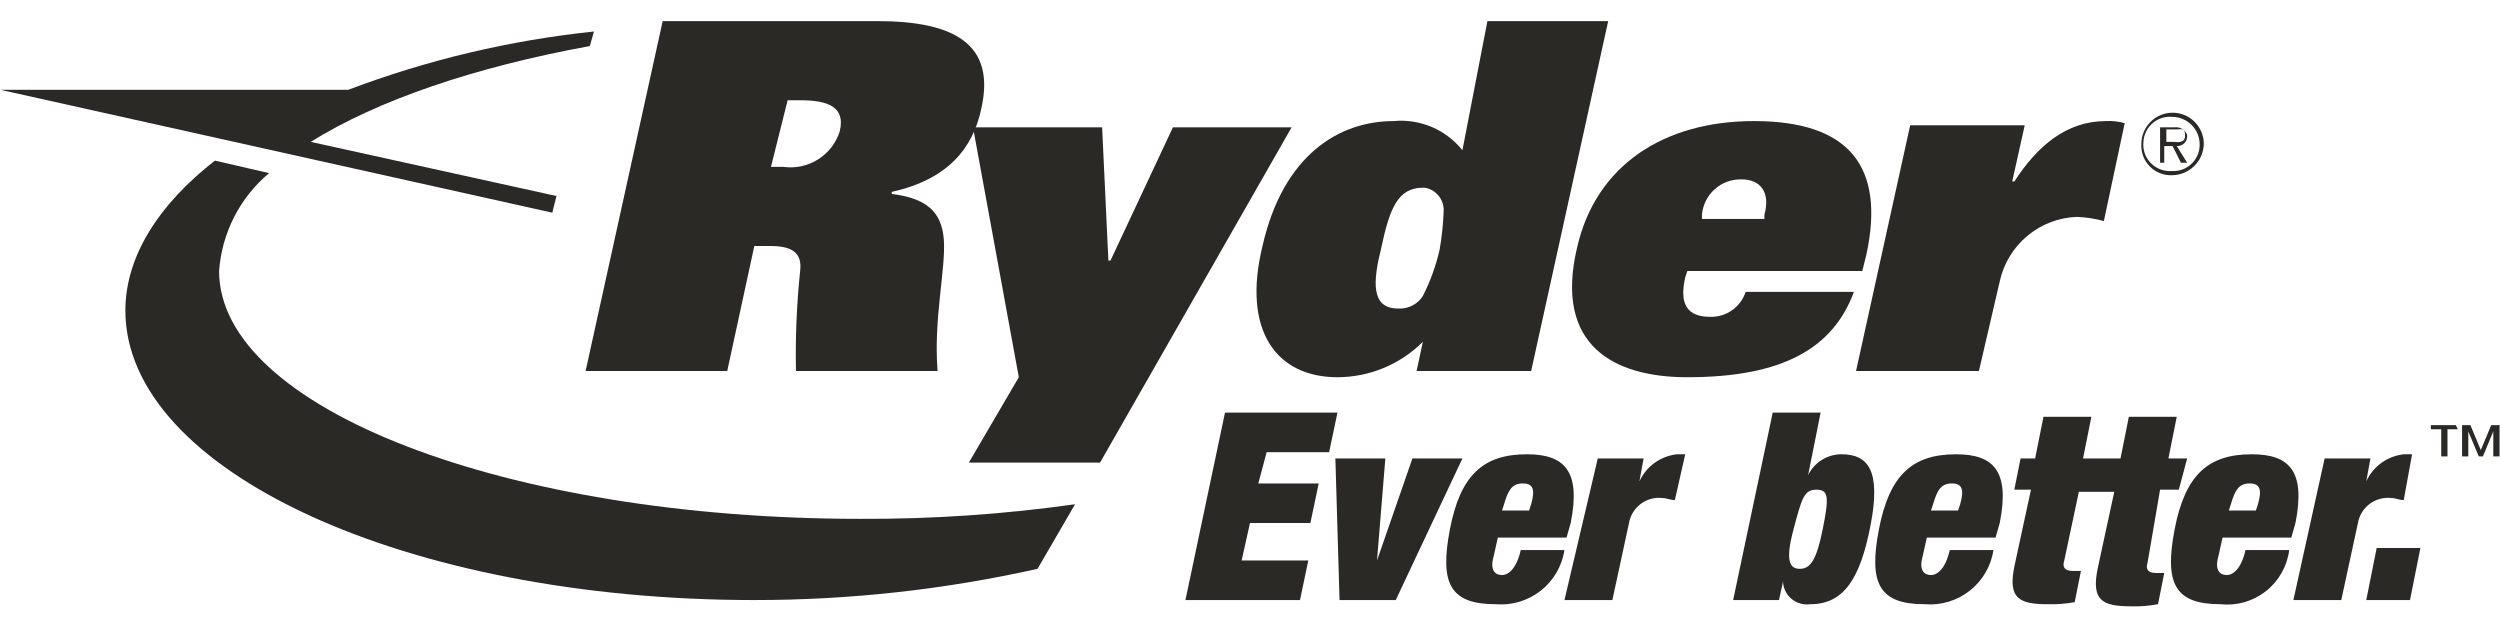 <svg width="93" height="23" viewBox="0 0 93 23" fill="none" xmlns="http://www.w3.org/2000/svg">
<g id="Ryder_Group.svg" clip-path="url(#clip0_10574_85818)">
<path id="Vector" d="M45.57 15.35H49.753L49.443 16.822H47.119L46.809 17.984H49.056L48.746 19.456H46.499L46.189 20.85H48.669L48.359 22.322H44.098L45.57 15.35ZM49.676 17.054H51.535L51.225 20.85L52.542 17.054H54.402L51.922 22.322H49.831L49.676 17.054ZM55.719 19.998L55.564 20.695C55.409 21.238 55.641 21.392 55.874 21.392C56.106 21.392 56.416 21.16 56.571 20.463H58.198C58.106 21.06 57.791 21.6 57.316 21.974C56.842 22.347 56.243 22.527 55.641 22.477C53.937 22.477 53.549 21.702 53.937 19.688C54.324 17.674 55.176 16.899 56.803 16.899C58.198 16.899 58.818 17.519 58.43 19.456L58.275 19.998H55.719ZM56.958 18.758C57.113 18.216 57.036 17.984 56.648 17.984C56.261 17.984 56.106 18.216 55.951 18.758L55.874 18.991H56.881L56.958 18.758ZM59.437 17.054H61.142L60.987 17.906C61.112 17.632 61.307 17.395 61.551 17.219C61.796 17.042 62.082 16.932 62.381 16.899H62.691L62.304 18.604C62.149 18.604 61.994 18.526 61.839 18.526C61.553 18.494 61.265 18.573 61.035 18.745C60.805 18.918 60.649 19.172 60.599 19.456L59.98 22.322H58.198L59.437 17.054ZM65.945 15.35H67.727L67.262 17.674C67.375 17.442 67.552 17.246 67.771 17.109C67.99 16.972 68.243 16.899 68.502 16.899C69.509 16.899 69.974 17.519 69.586 19.533C69.199 21.547 68.579 22.477 67.34 22.477C67.222 22.493 67.103 22.486 66.989 22.456C66.875 22.426 66.767 22.373 66.674 22.301C66.58 22.229 66.501 22.139 66.443 22.036C66.384 21.933 66.347 21.82 66.332 21.702V21.625L66.178 22.322H64.473L65.945 15.35ZM66.952 21.16C67.34 21.16 67.572 20.85 67.805 19.688C68.037 18.526 68.037 18.216 67.572 18.216C67.107 18.216 67.03 18.526 66.72 19.688C66.41 20.85 66.565 21.16 66.952 21.16ZM71.678 19.998L71.523 20.695C71.368 21.238 71.601 21.392 71.833 21.392C72.066 21.392 72.375 21.16 72.53 20.463H74.157C74.065 21.06 73.75 21.6 73.276 21.974C72.801 22.347 72.203 22.527 71.601 22.477C69.896 22.477 69.509 21.702 69.896 19.688C70.284 17.674 71.136 16.899 72.763 16.899C74.157 16.899 74.777 17.519 74.39 19.456L74.235 19.998H71.678ZM72.918 18.758C73.073 18.216 72.995 17.984 72.608 17.984C72.221 17.984 72.066 18.216 71.911 18.758L71.833 18.991H72.84L72.918 18.758ZM80.355 18.216H81.052L81.362 17.054H80.665L80.975 15.505H79.193L78.883 17.054H77.489L77.799 15.505H76.017L75.707 17.054H75.165L74.932 18.216H75.552L74.932 21.083C74.7 22.245 75.087 22.477 76.172 22.477C76.509 22.487 76.847 22.461 77.179 22.4L77.411 21.238H77.101C76.791 21.238 76.714 21.083 76.791 20.85L77.334 18.294H78.651L78.031 21.16C77.799 22.322 78.186 22.555 79.27 22.555C79.608 22.565 79.946 22.539 80.278 22.477L80.51 21.315H80.2C79.89 21.315 79.813 21.16 79.89 20.928L80.355 18.216ZM82.679 19.998L82.524 20.695C82.37 21.238 82.602 21.392 82.834 21.392C83.067 21.392 83.377 21.16 83.532 20.463H85.159C85.081 21.067 84.77 21.616 84.292 21.992C83.814 22.369 83.207 22.543 82.602 22.477C80.897 22.477 80.51 21.702 80.897 19.688C81.285 17.674 82.137 16.899 83.764 16.899C85.159 16.899 85.778 17.519 85.391 19.456L85.236 19.998H82.679ZM83.996 18.758C84.151 18.216 84.074 17.984 83.686 17.984C83.299 17.984 83.144 18.216 82.989 18.758L82.912 18.991H83.919L83.996 18.758ZM86.476 17.054H88.18L88.025 17.906C88.15 17.632 88.345 17.395 88.589 17.219C88.834 17.042 89.12 16.932 89.419 16.899H89.729L89.419 18.604C89.265 18.604 89.11 18.526 88.955 18.526C88.669 18.494 88.381 18.573 88.151 18.745C87.92 18.918 87.765 19.172 87.715 19.456L87.095 22.322H85.314L86.476 17.054ZM88.412 20.385H90.039L89.652 22.322H88.025L88.412 20.385ZM91.434 15.969H91.046V16.977H90.814V15.969H90.427V15.814H91.356L91.434 15.969ZM92.983 16.977H92.751V16.047L92.364 16.977H92.209L91.821 16.047V16.977H91.589V15.814H91.899L92.286 16.744L92.673 15.814H92.983V16.977Z" fill="#2B2926"/>
<path id="Vector_2" d="M24.652 0.785H32.631C35.498 0.785 37.047 1.637 36.505 4.039C36.195 5.511 35.266 6.673 33.174 7.138V7.215C34.413 7.37 35.033 7.835 35.111 8.92C35.188 10.005 34.723 11.864 34.878 13.801H29.61C29.584 12.559 29.636 11.317 29.765 10.082C29.842 9.462 29.532 9.152 28.68 9.152H28.061L27.053 13.801H21.785L24.652 0.785ZM29.145 6.208C29.593 6.27 30.048 6.172 30.431 5.931C30.814 5.69 31.099 5.322 31.237 4.891C31.469 3.962 30.772 3.729 29.765 3.729H29.3L28.68 6.208H29.145Z" fill="#2B2926"/>
<path id="Vector_3" d="M37.9 14.033L36.196 4.736H40.999L41.232 9.695H41.309L43.633 4.736H48.049L40.922 17.209H36.041L37.9 14.033ZM52.93 12.716C52.087 13.557 50.945 14.03 49.754 14.033C47.507 14.033 46.19 12.329 46.965 9.152C47.739 5.743 49.831 4.504 51.846 4.504C52.328 4.458 52.815 4.534 53.261 4.723C53.707 4.912 54.099 5.21 54.402 5.588L55.332 0.785H59.825L56.959 13.801H52.698L52.93 12.716ZM53.705 7.835C53.71 7.633 53.642 7.436 53.514 7.28C53.386 7.123 53.207 7.018 53.008 6.983H52.93C52.001 6.983 51.691 7.758 51.381 9.23C51.071 10.469 50.993 11.476 52.001 11.476C52.183 11.49 52.366 11.454 52.529 11.372C52.693 11.29 52.831 11.166 52.93 11.012C53.205 10.47 53.413 9.898 53.55 9.307C53.636 8.821 53.688 8.329 53.705 7.835ZM68.967 10.857C68.192 12.948 66.333 14.033 62.769 14.033C60.058 14.033 57.811 12.871 58.663 9.23C59.361 6.131 61.917 4.504 65.249 4.504C68.812 4.504 70.129 6.208 69.432 9.462L69.277 10.082H62.769L62.692 10.314C62.459 11.322 62.769 11.786 63.621 11.786C63.912 11.794 64.197 11.708 64.434 11.54C64.672 11.373 64.849 11.133 64.939 10.857H68.967ZM65.636 8.145V7.99C65.868 7.138 65.481 6.673 64.784 6.673C64.417 6.664 64.06 6.795 63.786 7.04C63.513 7.285 63.343 7.624 63.312 7.99V8.145H65.636ZM75.32 4.659L74.855 6.751H74.933C75.785 5.434 76.869 4.504 78.341 4.504C78.576 4.491 78.812 4.517 79.039 4.581L78.264 8.223C77.935 8.133 77.597 8.081 77.257 8.068C76.58 8.093 75.932 8.343 75.413 8.778C74.894 9.213 74.534 9.808 74.39 10.469L73.616 13.801H69.045L71.059 4.659H75.32Z" fill="#2B2926"/>
<path id="Vector_4" d="M21.941 1.714C17.68 2.489 14.038 3.728 11.559 5.278L20.701 7.292L20.546 7.912L0.016 3.341H12.954C15.895 2.228 18.968 1.499 22.096 1.172L21.941 1.714ZM38.597 21.16L39.992 18.758C37.349 19.132 34.682 19.313 32.012 19.301C18.842 19.301 8.15 15.194 8.15 10.081C8.2 9.381 8.391 8.697 8.71 8.072C9.029 7.446 9.471 6.891 10.01 6.44L7.995 5.975C5.904 7.602 4.664 9.539 4.664 11.553C4.664 17.519 15.123 22.322 28.061 22.322C31.605 22.323 35.139 21.933 38.597 21.16Z" fill="#2B2926"/>
<path id="Vector_5" d="M79.658 5.355C79.658 5.047 79.781 4.752 79.999 4.534C80.216 4.316 80.512 4.193 80.82 4.193C81.128 4.193 81.424 4.316 81.642 4.534C81.86 4.752 81.982 5.047 81.982 5.355C81.975 5.661 81.85 5.952 81.633 6.168C81.417 6.385 81.126 6.51 80.82 6.518C80.665 6.527 80.51 6.503 80.365 6.447C80.22 6.392 80.088 6.307 79.978 6.197C79.869 6.087 79.783 5.956 79.728 5.811C79.673 5.666 79.649 5.51 79.658 5.355ZM81.827 5.355C81.823 5.09 81.716 4.836 81.528 4.648C81.34 4.46 81.086 4.352 80.82 4.348C80.687 4.334 80.553 4.348 80.425 4.388C80.298 4.427 80.179 4.493 80.078 4.58C79.976 4.667 79.894 4.774 79.835 4.894C79.776 5.014 79.742 5.144 79.736 5.278C79.722 5.411 79.735 5.545 79.775 5.673C79.815 5.801 79.88 5.919 79.967 6.02C80.054 6.122 80.161 6.204 80.281 6.263C80.401 6.322 80.532 6.356 80.665 6.363H80.82C80.954 6.367 81.087 6.344 81.211 6.295C81.335 6.246 81.448 6.172 81.542 6.077C81.636 5.983 81.71 5.87 81.76 5.746C81.809 5.622 81.832 5.489 81.827 5.355ZM81.362 6.053H81.13L80.82 5.433H80.51V6.053H80.355V4.736H80.898C81.007 4.724 81.117 4.752 81.208 4.813C81.285 4.891 81.362 4.968 81.362 5.046C81.366 5.097 81.358 5.149 81.34 5.198C81.322 5.246 81.293 5.29 81.257 5.327C81.22 5.364 81.176 5.392 81.127 5.41C81.079 5.429 81.027 5.436 80.975 5.433L81.362 6.053ZM80.82 5.278C80.975 5.278 81.285 5.355 81.285 5.046C81.285 4.736 81.13 4.813 80.975 4.813H80.588V5.278H80.82Z" fill="#2B2926"/>
</g>
<defs>
<clipPath id="clip0_10574_85818">
<rect width="92.968" height="21.77" fill="white" transform="translate(0.016 0.785)"/>
</clipPath>
</defs>
</svg>
